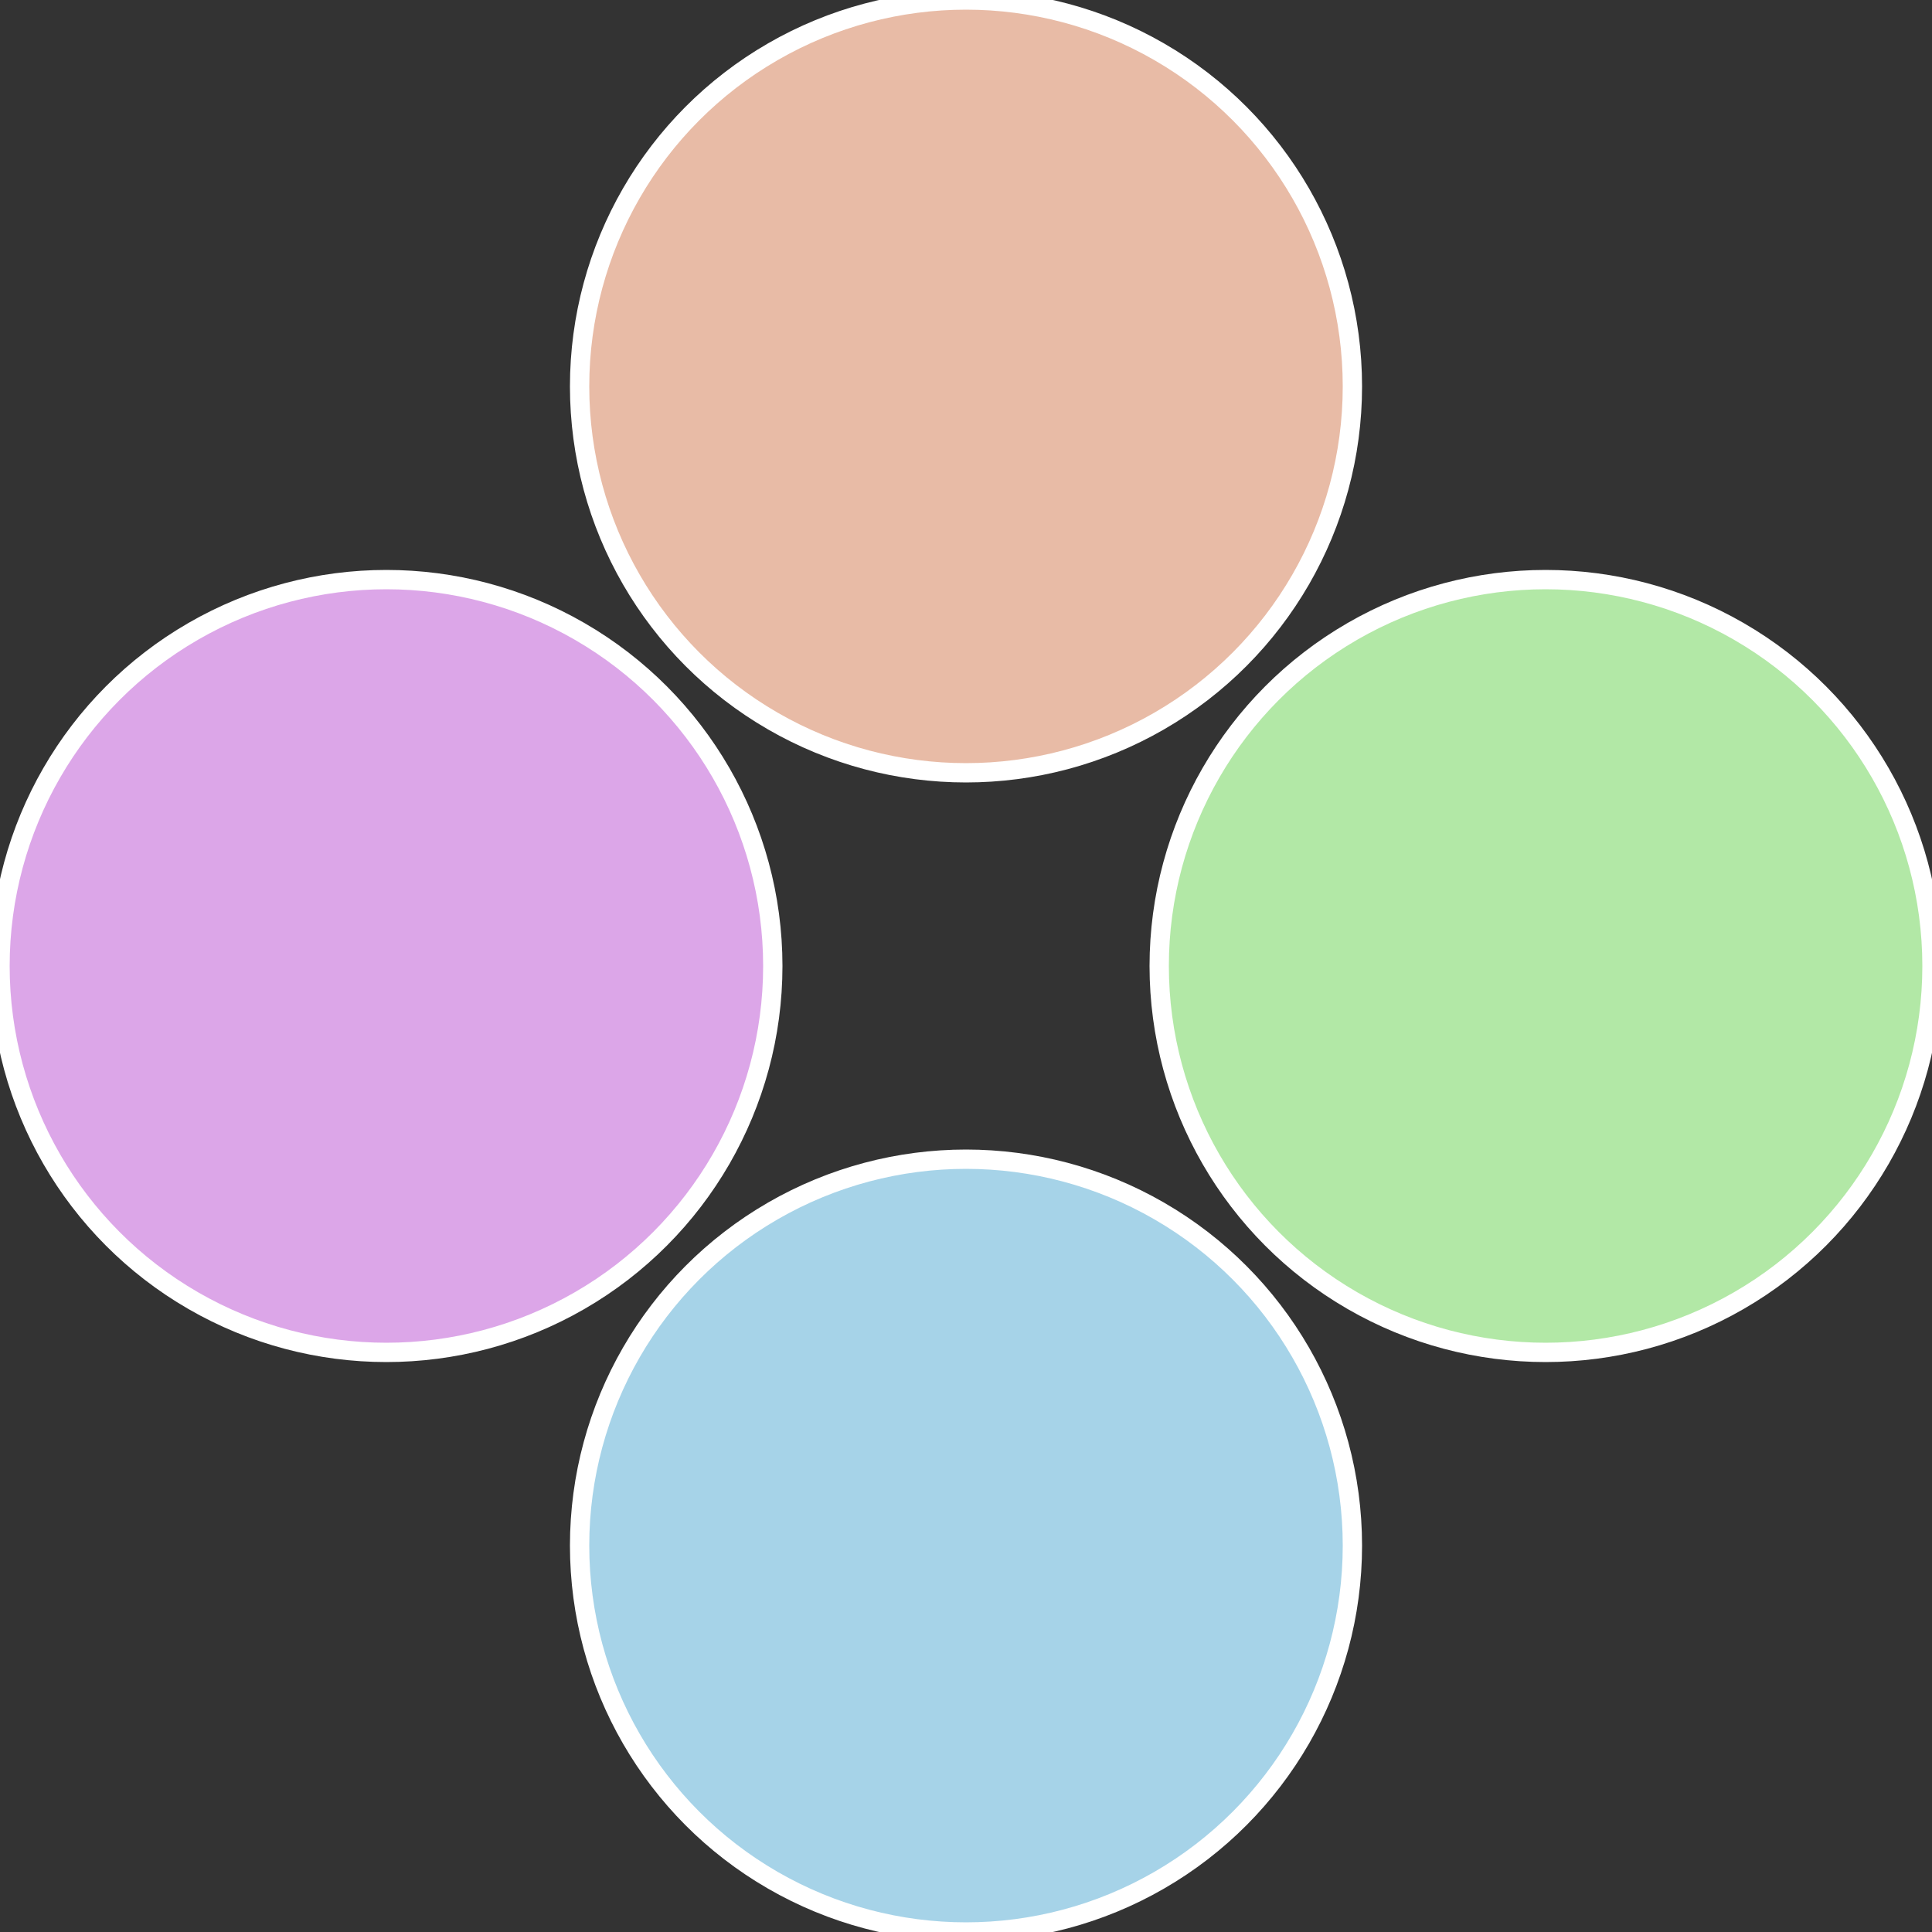 <?xml version="1.0" standalone="no"?>
<svg width="500" height="500" viewBox="-1 -1 2 2" xmlns="http://www.w3.org/2000/svg">
 
                <rect x="-1" y="-1" width="2" height="2" fill="#333333" stroke="none"/>
 
                <circle cx="0.6" cy="0" r="0.4" fill="#b2e8a6" stroke="#fff" stroke-width="1%" />
             
                <circle cx="3.6739403974421E-17" cy="0.6" r="0.4" fill="#a6d3e8" stroke="#fff" stroke-width="1%" />
             
                <circle cx="-0.6" cy="7.3478807948841E-17" r="0.4" fill="#dca6e8" stroke="#fff" stroke-width="1%" />
             
                <circle cx="-1.1021821192326E-16" cy="-0.6" r="0.4" fill="#e8bba6" stroke="#fff" stroke-width="1%" />
            </svg>
